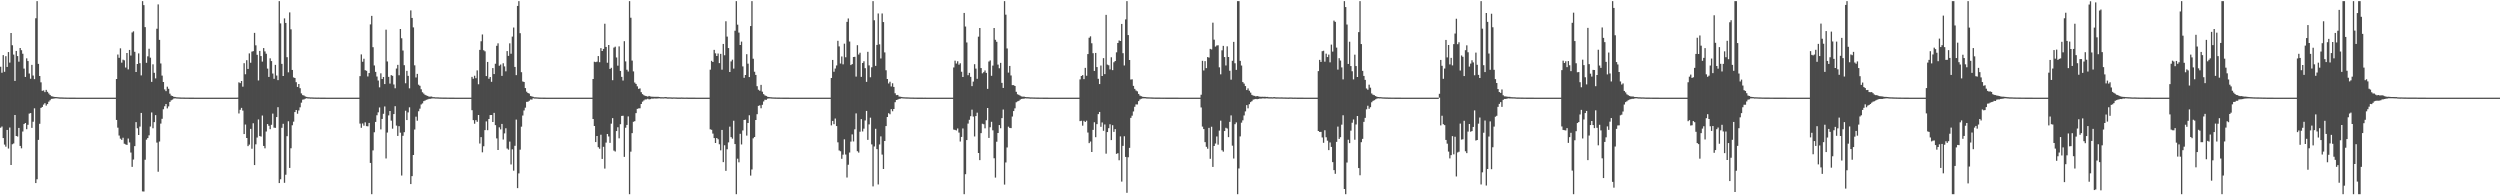 <svg xmlns="http://www.w3.org/2000/svg" width="1920" height="150"><path d="M0 51.258h1v46.822H0zM1 55.870h1v41.299H1zM2 42.320h1v63.692H2zM3 55.131h1v55.903H3zM4 43.142h1v69.507H4zM5 51.418h1v48.354H5zM6 39.992h1v74.062H6zM7 48.079h1v49.864H7zM8 25.343h1v101.392H8zM9 34.739h1v76.037H9zM10 41.952h1v68.218H10zM11 62.168h1v26.132H11zM12 39.122h1v65.346H12zM13 43.064h1v61.803H13zM14 47.355h1v50.878H14zM15 36.885h1v75.189H15zM16 38.536h1v75.377H16zM17 41.292h1v59.705H17zM18 52.692h1v42.604H18zM19 59.100h1v35.362H19zM20 44.816h1v54.426H20zM21 46.894h1v48.966H21zM22 56.468h1v30.765H22zM23 60.491h1v26.355H23zM24 49.827h1v48.365H24zM25 58.003h1v35.482H25zM26 60.783h1v22.430H26zM27 14.017h1v126.559H27zM28 0.863h1v136.809H28zM29 49.056h1v58.359H29zM30 58.367h1v36.691H30zM31 63.224h1v19.643H31zM32 69.738h1v12.410H32zM33 69.426h1v10.885H33zM34 70.768h1v8.498H34zM35 69.019h1v12.062H35zM36 70.505h1v9.440H36zM37 71.790h1v6.294H37zM38 72.931h1v4.097H38zM39 73.897h1v2.036H39zM40 74.101h1v1.727H40zM41 74.372h1v1.275H41zM42 74.515h1v1.000H42zM43 74.536h1v1.000H43zM44 74.628h1v1.000H44zM45 74.768h1v1.000H45zM46 74.824h1v1.000H46zM47 74.818h1v1.000H47zM48 74.864h1v1.000H48zM49 74.897h1v1.000H49zM50 74.926h1v1.000H50zM51 74.940h1v1.000H51zM52 74.955h1v1.000H52zM53 74.963h1v1.000H53zM54 74.973h1v1.000H54zM55 74.977h1v1.000H55zM56 74.982h1v1.000H56zM57 74.983h1v1.000H57zM58 74.984h1v1.000H58zM59 74.987h1v1.000H59zM60 74.989h1v1.000H60zM61 74.991h1v1.000H61zM62 74.994h1v1.000H62zM63 74.996h1v1.000H63zM64 74.997h1v1.000H64zM65 74.997h1v1.000H65zM66 74.998h1v1.000H66zM67 74.998h1v1.000H67zM68 74.999h1v1.000H68zM69 75.000h1v1.000H69zM70 75.000h1v1.000H70zM71 75.000h1v1.000H71zM72 75.001h1v1.000H72zM73 75.001h1v1.000H73zM74 75.002h1v1.000H74zM75 75.002h1v1.000H75zM76 75.002h1v1.000H76zM77 75.002h1v1.000H77zM78 75.002h1v1.000H78zM79 75.002h1v1.000H79zM80 75.002h1v1.000H80zM81 75.002h1v1.000H81zM82 75.002h1v1.000H82zM83 75.002h1v1.000H83zM84 75.002h1v1.000H84zM85 75.002h1v1.000H85zM86 75.002h1v1.000H86zM87 75.002h1v1.000H87zM88 75.002h1v1.000H88zM89 60.663h1v31.457H89zM90 41.901h1v56.126H90zM91 44.375h1v59.688H91zM92 37.116h1v69.372H92zM93 48.130h1v59.311H93zM94 45.801h1v59.978H94zM95 46.341h1v64.069H95zM96 51.841h1v59.068H96zM97 40.727h1v70.600H97zM98 53.311h1v53.087H98zM99 38.336h1v71.078H99zM100 42.654h1v74.469H100zM101 24.957h1v103.174H101zM102 24.038h1v98.478H102zM103 39.789h1v72.445H103zM104 55.272h1v38.549H104zM105 49.149h1v49.340H105zM106 41.005h1v62.655H106zM107 48.550h1v48.688H107zM108 57.919h1v28.836H108zM109 0.863h1v146.152H109zM110 3.939h1v143.165H110zM111 20.828h1v101.837H111zM112 48.247h1v59.023H112zM113 43.256h1v62.798H113zM114 37.427h1v66.487H114zM115 44.294h1v52.857H115zM116 62.898h1v23.470H116zM117 49.406h1v49.116H117zM118 55.887h1v37.910H118zM119 60.205h1v28.193H119zM120 22.089h1v87.404H120zM121 3.385h1v128.512H121zM122 30.632h1v78.084H122zM123 48.758h1v46.185H123zM124 58.066h1v33.185H124zM125 62.998h1v20.913H125zM126 68.654h1v12.958H126zM127 69.965h1v9.892H127zM128 66.555h1v16.710H128zM129 68.176h1v13.551H129zM130 71.958h1v6.347H130zM131 73.353h1v3.693H131zM132 73.719h1v2.758H132zM133 74.362h1v1.329H133zM134 74.446h1v1.068H134zM135 74.687h1v1.000H135zM136 74.743h1v1.000H136zM137 74.791h1v1.000H137zM138 74.856h1v1.000H138zM139 74.882h1v1.000H139zM140 74.892h1v1.000H140zM141 74.930h1v1.000H141zM142 74.944h1v1.000H142zM143 74.949h1v1.000H143zM144 74.953h1v1.000H144zM145 74.976h1v1.000H145zM146 74.974h1v1.000H146zM147 74.982h1v1.000H147zM148 74.981h1v1.000H148zM149 74.987h1v1.000H149zM150 74.991h1v1.000H150zM151 74.993h1v1.000H151zM152 74.994h1v1.000H152zM153 74.995h1v1.000H153zM154 74.997h1v1.000H154zM155 74.997h1v1.000H155zM156 74.999h1v1.000H156zM157 74.999h1v1.000H157zM158 74.999h1v1.000H158zM159 75.000h1v1.000H159zM160 75.000h1v1.000H160zM161 75.001h1v1.000H161zM162 75.001h1v1.000H162zM163 75.001h1v1.000H163zM164 75.002h1v1.000H164zM165 75.001h1v1.000H165zM166 75.002h1v1.000H166zM167 75.002h1v1.000H167zM168 75.002h1v1.000H168zM169 75.002h1v1.000H169zM170 75.002h1v1.000H170zM171 75.002h1v1.000H171zM172 75.002h1v1.000H172zM173 75.002h1v1.000H173zM174 75.002h1v1.000H174zM175 75.002h1v1.000H175zM176 75.002h1v1.000H176zM177 75.002h1v1.000H177zM178 75.002h1v1.000H178zM179 75.002h1v1.000H179zM180 75.002h1v1.000H180zM181 75.002h1v1.000H181zM182 74.939h1v1.000H182zM183 63.248h1v23.883H183zM184 63.830h1v20.513H184zM185 62.207h1v20.640H185zM186 66.572h1v18.381H186zM187 48.518h1v54.448H187zM188 57.012h1v38.616H188zM189 46.235h1v59.761H189zM190 52.940h1v59.301H190zM191 41.020h1v70.058H191zM192 48.168h1v50.812H192zM193 39.614h1v74.615H193zM194 39.256h1v55.388H194zM195 25.267h1v101.495H195zM196 34.811h1v76.054H196zM197 42.071h1v63.541H197zM198 61.786h1v29.973H198zM199 39.125h1v65.352H199zM200 43.059h1v61.861H200zM201 47.309h1v41.420H201zM202 36.913h1v75.180H202zM203 39.455h1v74.444H203zM204 41.291h1v59.724H204zM205 52.687h1v42.590H205zM206 59.095h1v37.499H206zM207 44.812h1v54.420H207zM208 46.906h1v48.937H208zM209 56.472h1v30.768H209zM210 60.496h1v37.571H210zM211 49.826h1v48.370H211zM212 57.996h1v31.894H212zM213 61.567h1v20.786H213zM214 0.863h1v139.713H214zM215 17.984h1v119.688H215zM216 49.056h1v49.081H216zM217 58.368h1v36.692H217zM218 14.121h1v126.290H218zM219 17.614h1v116.594H219zM220 43.941h1v60.663H220zM221 55.555h1v37.576H221zM222 9.499h1v119.486H222zM223 22.550h1v91.330H223zM224 53.726h1v42.488H224zM225 59.434h1v34.021H225zM226 59.903h1v26.179H226zM227 63.114h1v21.386H227zM228 66.770h1v20.572H228zM229 64.536h1v20.299H229zM230 67.720h1v14.696H230zM231 71.744h1v7.120H231zM232 73.038h1v3.482H232zM233 73.344h1v3.019H233zM234 74.097h1v1.673H234zM235 74.384h1v1.065H235zM236 74.662h1v1.000H236zM237 74.700h1v1.000H237zM238 74.819h1v1.000H238zM239 74.793h1v1.000H239zM240 74.871h1v1.000H240zM241 74.896h1v1.000H241zM242 74.918h1v1.000H242zM243 74.933h1v1.000H243zM244 74.924h1v1.000H244zM245 74.949h1v1.000H245zM246 74.964h1v1.000H246zM247 74.971h1v1.000H247zM248 74.978h1v1.000H248zM249 74.977h1v1.000H249zM250 74.985h1v1.000H250zM251 74.990h1v1.000H251zM252 74.990h1v1.000H252zM253 74.992h1v1.000H253zM254 74.995h1v1.000H254zM255 74.995h1v1.000H255zM256 74.996h1v1.000H256zM257 74.998h1v1.000H257zM258 74.998h1v1.000H258zM259 74.998h1v1.000H259zM260 74.999h1v1.000H260zM261 75.000h1v1.000H261zM262 75.000h1v1.000H262zM263 75.001h1v1.000H263zM264 75.001h1v1.000H264zM265 75.001h1v1.000H265zM266 75.001h1v1.000H266zM267 75.002h1v1.000H267zM268 75.001h1v1.000H268zM269 75.002h1v1.000H269zM270 75.002h1v1.000H270zM271 75.002h1v1.000H271zM272 75.002h1v1.000H272zM273 75.002h1v1.000H273zM274 75.002h1v1.000H274zM275 75.002h1v1.000H275zM276 58.470h1v36.447H276zM277 41.792h1v56.352H277zM278 47.391h1v47.428H278zM279 45.125h1v51.366H279zM280 53.906h1v40.068H280zM281 54.381h1v42.497H281zM282 58.711h1v38.290H282zM283 56.118h1v38.312H283zM284 18.724h1v106.412H284zM285 12.193h1v136.948H285zM286 36.260h1v79.224H286zM287 50.283h1v51.301H287zM288 55.193h1v38.466H288zM289 58.792h1v29.737H289zM290 61.826h1v24.432H290zM291 67.053h1v15.465H291zM292 56.323h1v43.071H292zM293 60.689h1v30.629H293zM294 59.141h1v28.260H294zM295 64.556h1v17.207H295zM296 22.771h1v98.931H296zM297 47.222h1v54.549H297zM298 59.011h1v29.605H298zM299 64.197h1v21.046H299zM300 57.690h1v34.968H300zM301 58.210h1v40.605H301zM302 64.867h1v22.734H302zM303 67.809h1v13.761H303zM304 52.633h1v43.834H304zM305 49.813h1v54.569H305zM306 57.791h1v39.109H306zM307 22.272h1v79.638H307zM308 29.379h1v105.455H308zM309 38.802h1v65.491H309zM310 50.053h1v51.493H310zM311 63.942h1v21.100H311zM312 54.441h1v37.780H312zM313 58.269h1v28.052H313zM314 67.823h1v14.630H314zM315 7.978h1v133.385H315zM316 13.772h1v121.510H316zM317 21.019h1v98.034H317zM318 50.190h1v49.296H318zM319 59.485h1v30.107H319zM320 56.742h1v35.994H320zM321 65.000h1v20.445H321zM322 65.889h1v17.549H322zM323 68.566h1v11.647H323zM324 70.848h1v8.559H324zM325 71.871h1v5.807H325zM326 72.851h1v4.335H326zM327 73.336h1v3.293H327zM328 73.695h1v2.621H328zM329 74.253h1v1.657H329zM330 74.191h1v1.704H330zM331 74.164h1v1.514H331zM332 74.592h1v1.000H332zM333 74.622h1v1.000H333zM334 74.731h1v1.000H334zM335 74.726h1v1.000H335zM336 74.773h1v1.000H336zM337 74.850h1v1.000H337zM338 74.864h1v1.000H338zM339 74.888h1v1.000H339zM340 74.920h1v1.000H340zM341 74.924h1v1.000H341zM342 74.926h1v1.000H342zM343 74.947h1v1.000H343zM344 74.951h1v1.000H344zM345 74.963h1v1.000H345zM346 74.967h1v1.000H346zM347 74.967h1v1.000H347zM348 74.980h1v1.000H348zM349 74.984h1v1.000H349zM350 74.985h1v1.000H350zM351 74.987h1v1.000H351zM352 74.991h1v1.000H352zM353 74.992h1v1.000H353zM354 74.993h1v1.000H354zM355 74.994h1v1.000H355zM356 74.995h1v1.000H356zM357 74.998h1v1.000H357zM358 74.998h1v1.000H358zM359 74.999h1v1.000H359zM360 74.999h1v1.000H360zM361 75.000h1v1.000H361zM362 59.035h1v25.581H362zM363 60.451h1v31.788H363zM364 58.173h1v36.879H364zM365 60.055h1v32.198H365zM366 54.057h1v39.479H366zM367 64.707h1v23.627H367zM368 38.292h1v71.948H368zM369 31.671h1v73.670H369zM370 26.493h1v90.485H370zM371 38.593h1v73.733H371zM372 39.439h1v60.511H372zM373 58.411h1v34.849H373zM374 47.588h1v52.419H374zM375 60.453h1v30.932H375zM376 59.150h1v29.220H376zM377 62.834h1v25.470H377zM378 52.284h1v41.391H378zM379 56.858h1v29.824H379zM380 48.927h1v47.199H380zM381 35.172h1v71.136H381zM382 33.277h1v81.906H382zM383 50.476h1v47.315H383zM384 49.570h1v49.812H384zM385 58.255h1v36.921H385zM386 48.611h1v58.563H386zM387 50.980h1v51.478H387zM388 54.772h1v43.712H388zM389 39.199h1v74.866H389zM390 42.892h1v72.074H390zM391 33.256h1v75.501H391zM392 41.265h1v85.026H392zM393 28.118h1v86.546H393zM394 21.142h1v109.930H394zM395 51.426h1v60.525H395zM396 57.719h1v34.149H396zM397 4.540h1v139.927H397zM398 0.863h1v132.296H398zM399 25.516h1v89.419H399zM400 55.434h1v41.843H400zM401 62.568h1v26.180H401zM402 62.974h1v21.851H402zM403 67.656h1v15.050H403zM404 70.377h1v7.858H404zM405 71.417h1v6.702H405zM406 71.891h1v5.471H406zM407 73.668h1v2.719H407zM408 74.051h1v2.452H408zM409 74.354h1v1.115H409zM410 74.707h1v1.000H410zM411 74.709h1v1.000H411zM412 74.792h1v1.000H412zM413 74.872h1v1.000H413zM414 74.916h1v1.000H414zM415 74.933h1v1.000H415zM416 74.936h1v1.000H416zM417 74.975h1v1.000H417zM418 74.977h1v1.000H418zM419 74.987h1v1.000H419zM420 74.990h1v1.000H420zM421 74.994h1v1.000H421zM422 74.996h1v1.000H422zM423 74.996h1v1.000H423zM424 74.998h1v1.000H424zM425 75.000h1v1.000H425zM426 75.000h1v1.000H426zM427 75.001h1v1.000H427zM428 75.001h1v1.000H428zM429 75.001h1v1.000H429zM430 75.001h1v1.000H430zM431 75.002h1v1.000H431zM432 75.002h1v1.000H432zM433 75.002h1v1.000H433zM434 75.002h1v1.000H434zM435 75.002h1v1.000H435zM436 75.002h1v1.000H436zM437 75.002h1v1.000H437zM438 75.002h1v1.000H438zM439 75.002h1v1.000H439zM440 75.002h1v1.000H440zM441 75.002h1v1.000H441zM442 75.002h1v1.000H442zM443 75.002h1v1.000H443zM444 75.002h1v1.000H444zM445 75.002h1v1.000H445zM446 75.002h1v1.000H446zM447 75.002h1v1.000H447zM448 75.002h1v1.000H448zM449 75.002h1v1.000H449zM450 75.002h1v1.000H450zM451 75.002h1v1.000H451zM452 75.002h1v1.000H452zM453 75.002h1v1.000H453zM454 75.002h1v1.000H454zM455 60.681h1v30.696H455zM456 47.424h1v49.368H456zM457 47.699h1v61.421H457zM458 47.382h1v57.087H458zM459 43.064h1v69.963H459zM460 47.775h1v66.455H460zM461 36.965h1v66.517H461zM462 39.156h1v82.925H462zM463 37.603h1v75.136H463zM464 18.228h1v111.235H464zM465 36.047h1v73.476H465zM466 48.183h1v54.750H466zM467 34.542h1v70.287H467zM468 52.948h1v56.765H468zM469 52.064h1v42.896H469zM470 61.579h1v29.133H470zM471 36.539h1v79.136H471zM472 35.818h1v80.548H472zM473 44.145h1v56.493H473zM474 50.421h1v47.322H474zM475 35.647h1v70.581H475zM476 54.478h1v40.896H476zM477 59.050h1v30.010H477zM478 61.831h1v27.042H478zM479 31.656h1v88.806H479zM480 47.161h1v50.947H480zM481 53.578h1v42.389H481zM482 54.923h1v34.453H482zM483 0.863h1v148.278H483zM484 13.635h1v102.858H484zM485 46.559h1v55.692H485zM486 54.842h1v38.714H486zM487 63.402h1v29.669H487zM488 64.456h1v22.416H488zM489 66.290h1v17.341H489zM490 68.229h1v15.024H490zM491 67.871h1v15.282H491zM492 70.803h1v9.062H492zM493 72.283h1v5.794H493zM494 73.116h1v4.038H494zM495 73.648h1v2.766H495zM496 73.807h1v2.547H496zM497 74.176h1v1.636H497zM498 73.702h1v2.639H498zM499 74.067h1v2.060H499zM500 74.222h1v1.484H500zM501 74.273h1v1.496H501zM502 74.359h1v1.274H502zM503 74.351h1v1.324H503zM504 74.328h1v1.331H504zM505 74.361h1v1.234H505zM506 74.474h1v1.060H506zM507 74.660h1v1.000H507zM508 74.634h1v1.000H508zM509 74.675h1v1.000H509zM510 74.573h1v1.000H510zM511 74.477h1v1.085H511zM512 74.756h1v1.000H512zM513 74.760h1v1.000H513zM514 74.751h1v1.000H514zM515 74.810h1v1.000H515zM516 74.864h1v1.000H516zM517 74.786h1v1.000H517zM518 74.839h1v1.000H518zM519 74.864h1v1.000H519zM520 74.910h1v1.000H520zM521 74.919h1v1.000H521zM522 74.929h1v1.000H522zM523 74.855h1v1.000H523zM524 74.907h1v1.000H524zM525 74.936h1v1.000H525zM526 74.943h1v1.000H526zM527 74.921h1v1.000H527zM528 74.965h1v1.000H528zM529 74.974h1v1.000H529zM530 74.976h1v1.000H530zM531 74.975h1v1.000H531zM532 74.976h1v1.000H532zM533 74.979h1v1.000H533zM534 74.989h1v1.000H534zM535 74.997h1v1.000H535zM536 75.000h1v1.000H536zM537 75.001h1v1.000H537zM538 75.001h1v1.000H538zM539 75.001h1v1.000H539zM540 75.001h1v1.000H540zM541 75.001h1v1.000H541zM542 75.001h1v1.000H542zM543 75.002h1v1.000H543zM544 75.002h1v1.000H544zM545 53.491h1v45.829H545zM546 46.710h1v52.964H546zM547 47.625h1v54.990H547zM548 38.291h1v67.741H548zM549 40.971h1v68.871H549zM550 43.017h1v62.953H550zM551 41.098h1v65.864H551zM552 48.481h1v62.293H552zM553 41.393h1v74.078H553zM554 53.515h1v46.269H554zM555 33.717h1v90.803H555zM556 42.431h1v69.114H556zM557 16.320h1v114.907H557zM558 28.088h1v86.525H558zM559 36.903h1v72.471H559zM560 55.300h1v41.956H560zM561 47.129h1v58.198H561zM562 45.825h1v60.664H562zM563 52.686h1v40.022H563zM564 23.611h1v87.044H564zM565 0.863h1v148.278H565zM566 18.970h1v102.880H566zM567 25.051h1v99.641H567zM568 34.559h1v68.208H568zM569 31.971h1v78.962H569zM570 50.998h1v49.178H570zM571 59.759h1v32.420H571zM572 57.575h1v34.318H572zM573 41.647h1v62.507H573zM574 48.874h1v45.599H574zM575 59.170h1v29.341H575zM576 20.006h1v114.838H576zM577 0.863h1v129.274H577zM578 45.130h1v61.114H578zM579 55.088h1v50.134H579zM580 57.525h1v34.627H580zM581 66.192h1v21.516H581zM582 68.898h1v12.417H582zM583 69.682h1v11.214H583zM584 65.201h1v17.965H584zM585 70.394h1v10.075H585zM586 72.284h1v5.654H586zM587 73.278h1v3.332H587zM588 73.659h1v3.039H588zM589 74.286h1v1.501H589zM590 74.487h1v1.143H590zM591 74.645h1v1.000H591zM592 74.707h1v1.000H592zM593 74.777h1v1.000H593zM594 74.829h1v1.000H594zM595 74.859h1v1.000H595zM596 74.899h1v1.000H596zM597 74.916h1v1.000H597zM598 74.922h1v1.000H598zM599 74.945h1v1.000H599zM600 74.947h1v1.000H600zM601 74.964h1v1.000H601zM602 74.964h1v1.000H602zM603 74.976h1v1.000H603zM604 74.979h1v1.000H604zM605 74.983h1v1.000H605zM606 74.987h1v1.000H606zM607 74.990h1v1.000H607zM608 74.990h1v1.000H608zM609 74.993h1v1.000H609zM610 74.996h1v1.000H610zM611 74.995h1v1.000H611zM612 74.998h1v1.000H612zM613 74.998h1v1.000H613zM614 74.998h1v1.000H614zM615 74.999h1v1.000H615zM616 74.999h1v1.000H616zM617 75.000h1v1.000H617zM618 75.001h1v1.000H618zM619 75.001h1v1.000H619zM620 75.001h1v1.000H620zM621 75.001h1v1.000H621zM622 75.001h1v1.000H622zM623 75.001h1v1.000H623zM624 75.002h1v1.000H624zM625 75.002h1v1.000H625zM626 75.002h1v1.000H626zM627 75.002h1v1.000H627zM628 75.002h1v1.000H628zM629 75.002h1v1.000H629zM630 75.002h1v1.000H630zM631 75.002h1v1.000H631zM632 75.002h1v1.000H632zM633 75.002h1v1.000H633zM634 75.002h1v1.000H634zM635 75.002h1v1.000H635zM636 75.002h1v1.000H636zM637 75.002h1v1.000H637zM638 59.901h1v36.393H638zM639 46.006h1v46.887H639zM640 55.078h1v40.318H640zM641 52.615h1v38.426H641zM642 50.253h1v46.554H642zM643 31.322h1v78.007H643zM644 35.643h1v79.889H644zM645 48.777h1v67.412H645zM646 43.345h1v78.602H646zM647 49.419h1v69.345H647zM648 33.527h1v73.485H648zM649 43.957h1v74.751H649zM650 16.775h1v119.584H650zM651 14.160h1v112.365H651zM652 31.885h1v85.280H652zM653 49.985h1v58.775H653zM654 49.195h1v54.038H654zM655 43.777h1v64.846H655zM656 43.599h1v55.713H656zM657 58.839h1v28.275H657zM658 34.695h1v81.442H658zM659 41.873h1v75.331H659zM660 40.496h1v60.686H660zM661 59.030h1v32.448H661zM662 48.370h1v52.575H662zM663 47.069h1v51.738H663zM664 52.394h1v40.101H664zM665 62.853h1v22.368H665zM666 39.807h1v67.612H666zM667 50.205h1v45.356H667zM668 59.365h1v30.998H668zM669 51.650h1v59.224H669zM670 0.863h1v142.271H670zM671 15.567h1v96.902H671zM672 50.590h1v48.318H672zM673 34.490h1v80.050H673zM674 10.353h1v131.337H674zM675 34.067h1v76.877H675zM676 44.897h1v59.844H676zM677 10.357h1v108.369H677zM678 16.924h1v112.889H678zM679 40.251h1v68.047H679zM680 53.955h1v42.878H680zM681 60.693h1v29.176H681zM682 64.109h1v22.807H682zM683 62.748h1v24.991H683zM684 66.400h1v17.440H684zM685 63.940h1v21.523H685zM686 66.773h1v16.936H686zM687 71.640h1v6.841H687zM688 73.072h1v3.731H688zM689 72.923h1v3.568H689zM690 74.123h1v1.790H690zM691 74.271h1v1.485H691zM692 74.464h1v1.030H692zM693 74.632h1v1.000H693zM694 74.692h1v1.000H694zM695 74.746h1v1.000H695zM696 74.770h1v1.000H696zM697 74.800h1v1.000H697zM698 74.843h1v1.000H698zM699 74.888h1v1.000H699zM700 74.893h1v1.000H700zM701 74.918h1v1.000H701zM702 74.943h1v1.000H702zM703 74.951h1v1.000H703zM704 74.959h1v1.000H704zM705 74.960h1v1.000H705zM706 74.973h1v1.000H706zM707 74.981h1v1.000H707zM708 74.981h1v1.000H708zM709 74.984h1v1.000H709zM710 74.983h1v1.000H710zM711 74.989h1v1.000H711zM712 74.991h1v1.000H712zM713 74.993h1v1.000H713zM714 74.991h1v1.000H714zM715 74.994h1v1.000H715zM716 74.996h1v1.000H716zM717 74.995h1v1.000H717zM718 74.998h1v1.000H718zM719 74.997h1v1.000H719zM720 74.998h1v1.000H720zM721 74.999h1v1.000H721zM722 74.999h1v1.000H722zM723 74.999h1v1.000H723zM724 75.000h1v1.000H724zM725 75.000h1v1.000H725zM726 75.000h1v1.000H726zM727 75.000h1v1.000H727zM728 75.001h1v1.000H728zM729 75.001h1v1.000H729zM730 75.001h1v1.000H730zM731 75.001h1v1.000H731zM732 51.819h1v47.699H732zM733 46.586h1v53.209H733zM734 48.818h1v51.375H734zM735 47.061h1v51.619H735zM736 49.650h1v52.175H736zM737 48.576h1v60.117H737zM738 55.068h1v50.110H738zM739 59.130h1v39.532H739zM740 9.925h1v139.217H740zM741 20.383h1v113.411H741zM742 32.601h1v74.971H742zM743 57.748h1v37.155H743zM744 55.971h1v36.034H744zM745 59.023h1v30.220H745zM746 66.166h1v18.047H746zM747 62.678h1v26.853H747zM748 49.305h1v55.488H748zM749 52.710h1v36.410H749zM750 60.510h1v26.025H750zM751 28.147h1v89.375H751zM752 21.520h1v101.474H752zM753 52.277h1v49.966H753zM754 56.343h1v38.697H754zM755 55.463h1v39.981H755zM756 54.122h1v44.449H756zM757 55.984h1v36.395H757zM758 68.232h1v14.698H758zM759 47.266h1v58.678H759zM760 46.406h1v51.325H760zM761 58.205h1v35.333H761zM762 50.363h1v49.709H762zM763 21.484h1v100.052H763zM764 30.581h1v105.827H764zM765 32.106h1v76.749H765zM766 49.590h1v52.534H766zM767 52.410h1v43.658H767zM768 48.298h1v50.190H768zM769 63.643h1v27.074H769zM770 67.516h1v16.589H770zM771 0.863h1v140.897H771zM772 11.272h1v113.497H772zM773 37.219h1v76.014H773zM774 55.758h1v41.547H774zM775 50.612h1v47.660H775zM776 57.966h1v40.424H776zM777 65.382h1v24.102H777zM778 65.384h1v19.924H778zM779 66.040h1v17.139H779zM780 70.489h1v8.036H780zM781 72.419h1v5.462H781zM782 72.863h1v4.586H782zM783 73.454h1v3.070H783zM784 74.024h1v1.956H784zM785 74.236h1v1.604H785zM786 74.171h1v1.598H786zM787 74.495h1v1.042H787zM788 74.599h1v1.000H788zM789 74.615h1v1.000H789zM790 74.712h1v1.000H790zM791 74.807h1v1.000H791zM792 74.801h1v1.000H792zM793 74.843h1v1.000H793zM794 74.854h1v1.000H794zM795 74.881h1v1.000H795zM796 74.923h1v1.000H796zM797 74.920h1v1.000H797zM798 74.946h1v1.000H798zM799 74.953h1v1.000H799zM800 74.955h1v1.000H800zM801 74.963h1v1.000H801zM802 74.972h1v1.000H802zM803 74.975h1v1.000H803zM804 74.980h1v1.000H804zM805 74.986h1v1.000H805zM806 74.988h1v1.000H806zM807 74.989h1v1.000H807zM808 74.992h1v1.000H808zM809 74.991h1v1.000H809zM810 74.993h1v1.000H810zM811 74.995h1v1.000H811zM812 74.998h1v1.000H812zM813 74.998h1v1.000H813zM814 74.998h1v1.000H814zM815 74.999h1v1.000H815zM816 74.999h1v1.000H816zM817 75.000h1v1.000H817zM818 75.000h1v1.000H818zM819 75.001h1v1.000H819zM820 75.001h1v1.000H820zM821 75.001h1v1.000H821zM822 75.001h1v1.000H822zM823 75.001h1v1.000H823zM824 75.001h1v1.000H824zM825 75.002h1v1.000H825zM826 75.002h1v1.000H826zM827 75.002h1v1.000H827zM828 75.002h1v1.000H828zM829 60.999h1v32.028H829zM830 58.390h1v34.321H830zM831 57.727h1v38.771H831zM832 60.781h1v31.988H832zM833 52.106h1v41.614H833zM834 58.146h1v34.540H834zM835 41.548h1v60.222H835zM836 28.971h1v80.980H836zM837 27.894h1v80.827H837zM838 33.224h1v83.510H838zM839 40.860h1v58.859H839zM840 54.461h1v39.454H840zM841 40.641h1v64.717H841zM842 51.492h1v43.827H842zM843 60.496h1v27.134H843zM844 64.571h1v21.419H844zM845 50.352h1v47.009H845zM846 58.370h1v35.704H846zM847 44.660h1v55.777H847zM848 56.949h1v38.653H848zM849 11.416h1v106.588H849zM850 49.614h1v51.788H850zM851 50.120h1v48.324H851zM852 53.310h1v42.121H852zM853 43.966h1v63.631H853zM854 53.845h1v42.301H854zM855 47.795h1v53.454H855zM856 46.855h1v52.299H856zM857 40.194h1v77.970H857zM858 33.046h1v84.614H858zM859 31.072h1v92.011H859zM860 31.493h1v73.269H860zM861 18.370h1v121.121H861zM862 40.842h1v71.205H862zM863 50.292h1v54.355H863zM864 14.886h1v105.626H864zM865 0.863h1v147.198H865zM866 26.951h1v93.825H866zM867 46.081h1v67.481H867zM868 61.063h1v29.469H868zM869 60.904h1v27.938H869zM870 65.952h1v19.649H870zM871 68.268h1v13.736H871zM872 69.507h1v10.688H872zM873 70.149h1v10.060H873zM874 72.159h1v5.533H874zM875 73.422h1v2.986H875zM876 73.890h1v2.005H876zM877 74.301h1v1.263H877zM878 74.454h1v1.045H878zM879 74.514h1v1.000H879zM880 74.672h1v1.000H880zM881 74.708h1v1.000H881zM882 74.730h1v1.000H882zM883 74.786h1v1.000H883zM884 74.806h1v1.000H884zM885 74.876h1v1.000H885zM886 74.895h1v1.000H886zM887 74.906h1v1.000H887zM888 74.913h1v1.000H888zM889 74.922h1v1.000H889zM890 74.908h1v1.000H890zM891 74.942h1v1.000H891zM892 74.944h1v1.000H892zM893 74.956h1v1.000H893zM894 74.955h1v1.000H894zM895 74.960h1v1.000H895zM896 74.963h1v1.000H896zM897 74.960h1v1.000H897zM898 74.968h1v1.000H898zM899 74.977h1v1.000H899zM900 74.974h1v1.000H900zM901 74.977h1v1.000H901zM902 74.980h1v1.000H902zM903 74.982h1v1.000H903zM904 74.982h1v1.000H904zM905 74.984h1v1.000H905zM906 74.988h1v1.000H906zM907 74.984h1v1.000H907zM908 74.992h1v1.000H908zM909 74.991h1v1.000H909zM910 74.990h1v1.000H910zM911 74.993h1v1.000H911zM912 74.994h1v1.000H912zM913 74.995h1v1.000H913zM914 74.996h1v1.000H914zM915 74.997h1v1.000H915zM916 74.997h1v1.000H916zM917 74.997h1v1.000H917zM918 74.997h1v1.000H918zM919 74.997h1v1.000H919zM920 74.998h1v1.000H920zM921 74.998h1v1.000H921zM922 72.771h1v9.779H922zM923 46.719h1v50.501H923zM924 54.136h1v44.972H924zM925 46.959h1v62.178H925zM926 52.326h1v60.395H926zM927 43.831h1v70.376H927zM928 44.262h1v53.928H928zM929 37.549h1v84.399H929zM930 37.966h1v59.362H930zM931 17.400h1v110.820H931zM932 30.467h1v81.674H932zM933 35.773h1v74.477H933zM934 34.933h1v69.891H934zM935 34.780h1v76.314H935zM936 51.697h1v48.629H936zM937 57.094h1v35.583H937zM938 38.656h1v76.765H938zM939 35.250h1v81.244H939zM940 43.852h1v56.782H940zM941 50.299h1v47.832H941zM942 35.586h1v63.152H942zM943 43.780h1v61.514H943zM944 54.322h1v39.265H944zM945 61.176h1v27.457H945zM946 46.672h1v65.207H946zM947 32.132h1v89.629H947zM948 48.591h1v46.778H948zM949 53.676h1v40.304H949zM950 0.863h1v148.278H950zM951 0.863h1v128.519H951zM952 46.723h1v58.049H952zM953 50.352h1v43.854H953zM954 63.031h1v29.377H954zM955 64.214h1v24.441H955zM956 66.083h1v19.456H956zM957 69.170h1v11.591H957zM958 67.869h1v15.311H958zM959 69.705h1v10.307H959zM960 71.103h1v7.347H960zM961 72.864h1v4.839H961zM962 73.446h1v3.050H962zM963 73.637h1v2.606H963zM964 74.038h1v1.945H964zM965 73.730h1v2.437H965zM966 74.039h1v1.965H966zM967 74.241h1v1.493H967zM968 74.321h1v1.436H968zM969 74.278h1v1.315H969zM970 74.364h1v1.220H970zM971 74.316h1v1.336H971zM972 74.424h1v1.113H972zM973 74.376h1v1.189H973zM974 74.649h1v1.000H974zM975 74.649h1v1.000H975zM976 74.665h1v1.000H976zM977 74.748h1v1.000H977zM978 74.472h1v1.089H978zM979 74.717h1v1.000H979zM980 74.776h1v1.000H980zM981 74.745h1v1.000H981zM982 74.801h1v1.000H982zM983 74.801h1v1.000H983zM984 74.770h1v1.000H984zM985 74.846h1v1.000H985zM986 74.830h1v1.000H986zM987 74.867h1v1.000H987zM988 74.903h1v1.000H988zM989 74.918h1v1.000H989zM990 74.860h1v1.000H990zM991 74.840h1v1.000H991zM992 74.926h1v1.000H992zM993 74.944h1v1.000H993zM994 74.911h1v1.000H994zM995 74.947h1v1.000H995zM996 74.967h1v1.000H996zM997 74.972h1v1.000H997zM998 74.972h1v1.000H998zM999 74.970h1v1.000H999zM1000 74.975h1v1.000H1000zM1001 74.986h1v1.000H1001zM1002 74.994h1v1.000H1002zM1003 74.999h1v1.000H1003zM1004 75.001h1v1.000H1004zM1005 75.001h1v1.000H1005zM1006 75.001h1v1.000H1006zM1007 75.001h1v1.000H1007zM1008 75.001h1v1.000H1008zM1009 75.001h1v1.000H1009zM1010 75.002h1v1.000H1010zM1011 75.001h1v1.000H1011zM1012 54.606h1v45.985H1012zM1013 45.968h1v55.375H1013zM1014 47.578h1v53.708H1014zM1015 39.334h1v66.244H1015zM1016 38.959h1v70.722H1016zM1017 47.371h1v52.695H1017zM1018 41.210h1v64.222H1018zM1019 43.851h1v64.205H1019zM1020 41.948h1v73.366H1020zM1021 47.856h1v61.568H1021zM1022 34.266h1v78.573H1022zM1023 39.633h1v84.869H1023zM1024 15.834h1v114.840H1024zM1025 16.804h1v116.696H1025zM1026 36.541h1v72.394H1026zM1027 53.461h1v43.771H1027zM1028 44.674h1v62.025H1028zM1029 46.514h1v58.870H1029zM1030 51.783h1v43.978H1030zM1031 60.985h1v27.515H1031zM1032 0.863h1v144.278H1032zM1033 5.424h1v143.718H1033zM1034 18.830h1v105.970H1034zM1035 49.120h1v58.221H1035zM1036 32.063h1v77.884H1036zM1037 50.759h1v49.613H1037zM1038 54.757h1v39.510H1038zM1039 60.958h1v30.813H1039zM1040 41.987h1v65.324H1040zM1041 50.728h1v44.857H1041zM1042 59.121h1v29.972H1042zM1043 24.660h1v104.419H1043zM1044 0.863h1v133.747H1044zM1045 33.843h1v75.385H1045zM1046 54.421h1v52.223H1046zM1047 58.323h1v35.255H1047zM1048 61.332h1v29.169H1048zM1049 67.944h1v16.015H1049zM1050 68.935h1v12.253H1050zM1051 65.045h1v18.529H1051zM1052 67.349h1v14.994H1052zM1053 71.775h1v6.765H1053zM1054 72.760h1v4.722H1054zM1055 73.137h1v3.798H1055zM1056 73.803h1v2.498H1056zM1057 74.281h1v1.461H1057zM1058 74.473h1v1.026H1058zM1059 74.601h1v1.000H1059zM1060 74.573h1v1.000H1060zM1061 74.729h1v1.000H1061zM1062 74.785h1v1.000H1062zM1063 74.809h1v1.000H1063zM1064 74.855h1v1.000H1064zM1065 74.876h1v1.000H1065zM1066 74.908h1v1.000H1066zM1067 74.912h1v1.000H1067zM1068 74.948h1v1.000H1068zM1069 74.949h1v1.000H1069zM1070 74.954h1v1.000H1070zM1071 74.964h1v1.000H1071zM1072 74.973h1v1.000H1072zM1073 74.977h1v1.000H1073zM1074 74.981h1v1.000H1074zM1075 74.983h1v1.000H1075zM1076 74.989h1v1.000H1076zM1077 74.992h1v1.000H1077zM1078 74.991h1v1.000H1078zM1079 74.994h1v1.000H1079zM1080 74.995h1v1.000H1080zM1081 74.997h1v1.000H1081zM1082 74.996h1v1.000H1082zM1083 74.998h1v1.000H1083zM1084 74.999h1v1.000H1084zM1085 75.000h1v1.000H1085zM1086 75.000h1v1.000H1086zM1087 75.000h1v1.000H1087zM1088 75.001h1v1.000H1088zM1089 75.001h1v1.000H1089zM1090 75.001h1v1.000H1090zM1091 75.001h1v1.000H1091zM1092 75.001h1v1.000H1092zM1093 75.001h1v1.000H1093zM1094 75.002h1v1.000H1094zM1095 75.002h1v1.000H1095zM1096 75.002h1v1.000H1096zM1097 75.002h1v1.000H1097zM1098 75.002h1v1.000H1098zM1099 75.002h1v1.000H1099zM1100 75.002h1v1.000H1100zM1101 75.002h1v1.000H1101zM1102 75.002h1v1.000H1102zM1103 75.002h1v1.000H1103zM1104 75.002h1v1.000H1104zM1105 72.018h1v2.995H1105zM1106 46.006h1v50.290H1106zM1107 50.526h1v38.377H1107zM1108 60.537h1v34.859H1108zM1109 52.615h1v43.473H1109zM1110 30.647h1v76.804H1110zM1111 44.074h1v66.276H1111zM1112 34.575h1v81.864H1112zM1113 49.450h1v72.187H1113zM1114 44.454h1v74.666H1114zM1115 50.206h1v54.324H1115zM1116 33.886h1v84.666H1116zM1117 25.735h1v79.289H1117zM1118 14.410h1v121.100H1118zM1119 33.964h1v83.123H1119zM1120 32.470h1v84.056H1120zM1121 54.192h1v40.723H1121zM1122 42.588h1v64.620H1122zM1123 43.645h1v63.304H1123zM1124 58.402h1v34.396H1124zM1125 38.535h1v77.661H1125zM1126 34.804h1v82.790H1126zM1127 40.159h1v60.904H1127zM1128 51.164h1v44.066H1128zM1129 48.833h1v52.328H1129zM1130 46.279h1v54.397H1130zM1131 47.947h1v49.533H1131zM1132 57.792h1v26.994H1132zM1133 40.393h1v67.559H1133zM1134 49.757h1v57.738H1134zM1135 57.494h1v37.467H1135zM1136 59.900h1v30.390H1136zM1137 0.863h1v140.782H1137zM1138 22.005h1v110.353H1138zM1139 50.088h1v51.876H1139zM1140 55.351h1v37.227H1140zM1141 9.998h1v132.503H1141zM1142 16.804h1v112.970H1142zM1143 41.116h1v63.741H1143zM1144 53.596h1v39.622H1144zM1145 10.538h1v119.382H1145zM1146 20.915h1v92.163H1146zM1147 53.583h1v43.666H1147zM1148 60.770h1v28.871H1148zM1149 63.751h1v25.174H1149zM1150 68.406h1v13.660H1150zM1151 70.712h1v9.082H1151zM1152 71.341h1v7.120H1152zM1153 68.734h1v13.343H1153zM1154 73.145h1v3.503H1154zM1155 73.970h1v2.033H1155zM1156 74.051h1v1.912H1156zM1157 74.261h1v1.456H1157zM1158 74.343h1v1.197H1158zM1159 74.353h1v1.256H1159zM1160 74.622h1v1.000H1160zM1161 74.656h1v1.000H1161zM1162 74.683h1v1.000H1162zM1163 74.715h1v1.000H1163zM1164 74.835h1v1.000H1164zM1165 74.861h1v1.000H1165zM1166 74.866h1v1.000H1166zM1167 74.895h1v1.000H1167zM1168 74.922h1v1.000H1168zM1169 74.928h1v1.000H1169zM1170 74.939h1v1.000H1170zM1171 74.936h1v1.000H1171zM1172 74.957h1v1.000H1172zM1173 74.964h1v1.000H1173zM1174 74.970h1v1.000H1174zM1175 74.969h1v1.000H1175zM1176 74.981h1v1.000H1176zM1177 74.975h1v1.000H1177zM1178 74.985h1v1.000H1178zM1179 74.988h1v1.000H1179zM1180 74.989h1v1.000H1180zM1181 74.990h1v1.000H1181zM1182 74.992h1v1.000H1182zM1183 74.993h1v1.000H1183zM1184 74.995h1v1.000H1184zM1185 74.995h1v1.000H1185zM1186 74.995h1v1.000H1186zM1187 74.996h1v1.000H1187zM1188 74.998h1v1.000H1188zM1189 74.998h1v1.000H1189zM1190 74.998h1v1.000H1190zM1191 74.999h1v1.000H1191zM1192 75.000h1v1.000H1192zM1193 74.999h1v1.000H1193zM1194 75.000h1v1.000H1194zM1195 75.000h1v1.000H1195zM1196 75.001h1v1.000H1196zM1197 75.001h1v1.000H1197zM1198 75.001h1v1.000H1198zM1199 53.839h1v43.294H1199zM1200 46.590h1v53.204H1200zM1201 48.393h1v51.579H1201zM1202 47.063h1v53.131H1202zM1203 51.566h1v46.856H1203zM1204 46.919h1v62.820H1204zM1205 50.118h1v55.185H1205zM1206 54.631h1v47.369H1206zM1207 17.532h1v113.506H1207zM1208 9.729h1v139.412H1208zM1209 31.557h1v76.164H1209zM1210 48.589h1v52.152H1210zM1211 55.494h1v39.038H1211zM1212 55.351h1v38.389H1212zM1213 63.119h1v24.787H1213zM1214 66.999h1v17.360H1214zM1215 45.806h1v60.556H1215zM1216 50.035h1v41.692H1216zM1217 59.317h1v27.494H1217zM1218 64.821h1v20.372H1218zM1219 21.416h1v101.563H1219zM1220 49.239h1v54.826H1220zM1221 56.577h1v39.455H1221zM1222 58.852h1v34.068H1222zM1223 53.678h1v42.348H1223zM1224 53.737h1v44.675H1224zM1225 66.219h1v18.505H1225zM1226 57.591h1v40.552H1226zM1227 38.207h1v73.405H1227zM1228 50.306h1v45.543H1228zM1229 52.102h1v48.020H1229zM1230 21.077h1v100.520H1230zM1231 29.085h1v107.672H1231zM1232 32.356h1v76.628H1232zM1233 47.508h1v57.986H1233zM1234 57.161h1v39.929H1234zM1235 40.357h1v59.359H1235zM1236 56.432h1v37.015H1236zM1237 62.543h1v28.143H1237zM1238 0.863h1v138.807H1238zM1239 6.075h1v138.041H1239zM1240 27.068h1v85.466H1240zM1241 47.675h1v51.314H1241zM1242 49.499h1v46.876H1242zM1243 55.300h1v40.968H1243zM1244 62.561h1v25.993H1244zM1245 64.904h1v23.173H1245zM1246 64.046h1v21.594H1246zM1247 69.850h1v10.436H1247zM1248 70.944h1v7.495H1248zM1249 72.428h1v5.369H1249zM1250 73.097h1v3.844H1250zM1251 73.658h1v2.765H1251zM1252 74.051h1v2.102H1252zM1253 74.106h1v1.768H1253zM1254 74.119h1v1.772H1254zM1255 74.486h1v1.155H1255zM1256 74.482h1v1.000H1256zM1257 74.605h1v1.000H1257zM1258 74.709h1v1.000H1258zM1259 74.717h1v1.000H1259zM1260 74.813h1v1.000H1260zM1261 74.798h1v1.000H1261zM1262 74.817h1v1.000H1262zM1263 74.884h1v1.000H1263zM1264 74.907h1v1.000H1264zM1265 74.924h1v1.000H1265zM1266 74.925h1v1.000H1266zM1267 74.941h1v1.000H1267zM1268 74.947h1v1.000H1268zM1269 74.958h1v1.000H1269zM1270 74.965h1v1.000H1270zM1271 74.974h1v1.000H1271zM1272 74.975h1v1.000H1272zM1273 74.982h1v1.000H1273zM1274 74.985h1v1.000H1274zM1275 74.985h1v1.000H1275zM1276 74.988h1v1.000H1276zM1277 74.992h1v1.000H1277zM1278 74.991h1v1.000H1278zM1279 74.992h1v1.000H1279zM1280 74.996h1v1.000H1280zM1281 74.996h1v1.000H1281zM1282 74.997h1v1.000H1282zM1283 74.998h1v1.000H1283zM1284 74.999h1v1.000H1284zM1285 75.000h1v1.000H1285zM1286 75.000h1v1.000H1286zM1287 75.000h1v1.000H1287zM1288 75.001h1v1.000H1288zM1289 75.001h1v1.000H1289zM1290 75.001h1v1.000H1290zM1291 75.001h1v1.000H1291zM1292 75.001h1v1.000H1292zM1293 75.002h1v1.000H1293zM1294 75.002h1v1.000H1294zM1295 75.002h1v1.000H1295zM1296 63.166h1v29.912H1296zM1297 58.862h1v33.399H1297zM1298 57.317h1v39.084H1298zM1299 59.877h1v36.339H1299zM1300 59.319h1v33.643H1300zM1301 52.141h1v41.731H1301zM1302 41.444h1v59.787H1302zM1303 28.969h1v80.895H1303zM1304 41.453h1v69.224H1304zM1305 27.230h1v94.633H1305zM1306 35.065h1v67.198H1306zM1307 46.710h1v52.073H1307zM1308 44.462h1v52.534H1308zM1309 36.944h1v70.181H1309zM1310 57.092h1v33.664H1310zM1311 59.002h1v28.685H1311zM1312 58.106h1v33.291H1312zM1313 50.349h1v46.610H1313zM1314 44.955h1v55.587H1314zM1315 56.185h1v40.581H1315zM1316 11.741h1v105.629H1316zM1317 32.881h1v82.362H1317zM1318 50.713h1v48.532H1318zM1319 52.742h1v45.178H1319zM1320 36.209h1v74.155H1320zM1321 48.998h1v51.114H1321zM1322 54.882h1v40.950H1322zM1323 49.032h1v51.920H1323zM1324 39.437h1v78.171H1324zM1325 43.934h1v57.077H1325zM1326 31.310h1v91.577H1326zM1327 45.488h1v64.384H1327zM1328 17.080h1v121.991H1328zM1329 15.516h1v105.632H1329zM1330 49.840h1v57.551H1330zM1331 54.363h1v39.268H1331zM1332 0.863h1v146.604H1332zM1333 0.863h1v130.261H1333zM1334 33.079h1v78.970H1334zM1335 56.459h1v42.007H1335zM1336 62.552h1v27.573H1336zM1337 61.135h1v25.733H1337zM1338 65.670h1v16.710H1338zM1339 69.288h1v11.153H1339zM1340 69.848h1v10.565H1340zM1341 71.596h1v6.350H1341zM1342 73.358h1v3.183H1342zM1343 73.733h1v2.570H1343zM1344 74.288h1v1.298H1344zM1345 74.467h1v1.060H1345zM1346 74.532h1v1.000H1346zM1347 74.704h1v1.000H1347zM1348 74.678h1v1.000H1348zM1349 74.729h1v1.000H1349zM1350 74.786h1v1.000H1350zM1351 74.806h1v1.000H1351zM1352 74.853h1v1.000H1352zM1353 74.891h1v1.000H1353zM1354 74.903h1v1.000H1354zM1355 74.909h1v1.000H1355zM1356 74.922h1v1.000H1356zM1357 74.920h1v1.000H1357zM1358 74.909h1v1.000H1358zM1359 74.942h1v1.000H1359zM1360 74.948h1v1.000H1360zM1361 74.954h1v1.000H1361zM1362 74.962h1v1.000H1362zM1363 74.963h1v1.000H1363zM1364 74.959h1v1.000H1364zM1365 74.969h1v1.000H1365zM1366 74.973h1v1.000H1366zM1367 74.974h1v1.000H1367zM1368 74.977h1v1.000H1368zM1369 74.979h1v1.000H1369zM1370 74.980h1v1.000H1370zM1371 74.982h1v1.000H1371zM1372 74.984h1v1.000H1372zM1373 74.988h1v1.000H1373zM1374 74.984h1v1.000H1374zM1375 74.989h1v1.000H1375zM1376 74.991h1v1.000H1376zM1377 74.990h1v1.000H1377zM1378 74.993h1v1.000H1378zM1379 74.995h1v1.000H1379zM1380 74.994h1v1.000H1380zM1381 74.995h1v1.000H1381zM1382 74.997h1v1.000H1382zM1383 74.997h1v1.000H1383zM1384 74.997h1v1.000H1384zM1385 74.997h1v1.000H1385zM1386 74.997h1v1.000H1386zM1387 74.998h1v1.000H1387zM1388 74.998h1v1.000H1388zM1389 74.999h1v1.000H1389zM1390 39.270h1v66.243H1390zM1391 42.136h1v59.870H1391zM1392 42.533h1v75.927H1392zM1393 41.903h1v66.457H1393zM1394 38.240h1v73.814H1394zM1395 47.474h1v49.433H1395zM1396 33.665h1v92.574H1396zM1397 43.080h1v68.658H1397zM1398 18.132h1v110.407H1398zM1399 29.759h1v103.761H1399zM1400 33.581h1v75.602H1400zM1401 55.214h1v40.582H1401zM1402 23.837h1v92.972H1402zM1403 46.784h1v58.828H1403zM1404 49.077h1v49.951H1404zM1405 43.979h1v57.304H1405zM1406 24.276h1v104.505H1406zM1407 31.828h1v88.188H1407zM1408 45.225h1v54.830H1408zM1409 52.219h1v45.210H1409zM1410 31.927h1v72.347H1410zM1411 53.250h1v45.330H1411zM1412 57.442h1v32.864H1412zM1413 42.854h1v61.615H1413zM1414 29.058h1v94.238H1414zM1415 44.635h1v54.640H1415zM1416 58.802h1v34.993H1416zM1417 3.771h1v141.098H1417zM1418 0.863h1v129.908H1418zM1419 35.923h1v74.425H1419zM1420 47.797h1v49.309H1420zM1421 41.823h1v72.653H1421zM1422 42.400h1v80.266H1422zM1423 39.855h1v73.088H1423zM1424 47.999h1v56.967H1424zM1425 48.927h1v51.653H1425zM1426 47.165h1v57.015H1426zM1427 52.263h1v43.440H1427zM1428 58.546h1v30.915H1428zM1429 65.176h1v23.357H1429zM1430 63.395h1v21.025H1430zM1431 66.883h1v15.904H1431zM1432 67.616h1v12.511H1432zM1433 69.159h1v13.246H1433zM1434 69.076h1v12.022H1434zM1435 70.691h1v9.918H1435zM1436 70.812h1v9.068H1436zM1437 70.689h1v8.148H1437zM1438 71.588h1v6.475H1438zM1439 72.591h1v5.202H1439zM1440 73.054h1v4.149H1440zM1441 73.055h1v3.636H1441zM1442 73.500h1v2.719H1442zM1443 73.831h1v2.225H1443zM1444 73.922h1v2.065H1444zM1445 74.049h1v1.963H1445zM1446 74.257h1v1.498H1446zM1447 74.370h1v1.296H1447zM1448 74.412h1v1.096H1448zM1449 74.520h1v1.000H1449zM1450 74.598h1v1.000H1450zM1451 74.701h1v1.000H1451zM1452 74.727h1v1.000H1452zM1453 74.761h1v1.000H1453zM1454 74.813h1v1.000H1454zM1455 74.852h1v1.000H1455zM1456 74.873h1v1.000H1456zM1457 74.902h1v1.000H1457zM1458 74.912h1v1.000H1458zM1459 74.924h1v1.000H1459zM1460 74.937h1v1.000H1460zM1461 74.951h1v1.000H1461zM1462 74.961h1v1.000H1462zM1463 74.965h1v1.000H1463zM1464 74.972h1v1.000H1464zM1465 74.979h1v1.000H1465zM1466 74.984h1v1.000H1466zM1467 74.985h1v1.000H1467zM1468 74.986h1v1.000H1468zM1469 74.987h1v1.000H1469zM1470 74.992h1v1.000H1470zM1471 74.994h1v1.000H1471zM1472 74.995h1v1.000H1472zM1473 74.995h1v1.000H1473zM1474 74.996h1v1.000H1474zM1475 74.996h1v1.000H1475zM1476 74.998h1v1.000H1476zM1477 74.999h1v1.000H1477zM1478 74.999h1v1.000H1478zM1479 67.633h1v19.455H1479zM1480 48.068h1v52.838H1480zM1481 45.970h1v55.375H1481zM1482 39.333h1v66.246H1482zM1483 48.678h1v59.894H1483zM1484 41.819h1v66.223H1484zM1485 36.620h1v71.278H1485zM1486 37.711h1v73.721H1486zM1487 40.496h1v74.469H1487zM1488 46.977h1v65.920H1488zM1489 29.652h1v81.196H1489zM1490 36.152h1v92.807H1490zM1491 34.700h1v75.850H1491zM1492 11.958h1v121.169H1492zM1493 36.201h1v74.939H1493zM1494 45.975h1v62.527H1494zM1495 45.938h1v63.780H1495zM1496 38.514h1v69.938H1496zM1497 44.518h1v58.178H1497zM1498 57.540h1v40.469H1498zM1499 0.863h1v148.278H1499zM1500 0.863h1v148.278H1500zM1501 19.573h1v107.872H1501zM1502 44.576h1v68.611H1502zM1503 32.780h1v78.518H1503zM1504 47.780h1v63.679H1504zM1505 49.535h1v44.440H1505zM1506 60.211h1v32.251H1506zM1507 42.047h1v64.560H1507zM1508 44.570h1v59.846H1508zM1509 49.431h1v47.154H1509zM1510 51.670h1v42.813H1510zM1511 0.863h1v139.990H1511zM1512 21.200h1v106.716H1512zM1513 46.703h1v62.754H1513zM1514 55.947h1v45.860H1514zM1515 36.924h1v77.661H1515zM1516 43.261h1v54.745H1516zM1517 58.530h1v38.166H1517zM1518 58.819h1v39.973H1518zM1519 52.130h1v43.497H1519zM1520 55.402h1v35.991H1520zM1521 59.424h1v33.099H1521zM1522 63.043h1v21.041H1522zM1523 65.825h1v18.918H1523zM1524 65.489h1v19.025H1524zM1525 68.112h1v14.111H1525zM1526 69.763h1v9.876H1526zM1527 70.289h1v9.149H1527zM1528 70.170h1v8.613H1528zM1529 70.594h1v7.841H1529zM1530 72.323h1v5.866H1530zM1531 72.880h1v4.542H1531zM1532 73.007h1v4.551H1532zM1533 73.349h1v3.172H1533zM1534 73.522h1v2.838H1534zM1535 73.774h1v2.556H1535zM1536 74.039h1v1.956H1536zM1537 74.225h1v1.673H1537zM1538 74.234h1v1.477H1538zM1539 74.355h1v1.173H1539zM1540 74.428h1v1.034H1540zM1541 74.597h1v1.000H1541zM1542 74.674h1v1.000H1542zM1543 74.753h1v1.000H1543zM1544 74.764h1v1.000H1544zM1545 74.790h1v1.000H1545zM1546 74.829h1v1.000H1546zM1547 74.865h1v1.000H1547zM1548 74.887h1v1.000H1548zM1549 74.894h1v1.000H1549zM1550 74.910h1v1.000H1550zM1551 74.924h1v1.000H1551zM1552 74.944h1v1.000H1552zM1553 74.944h1v1.000H1553zM1554 74.952h1v1.000H1554zM1555 74.960h1v1.000H1555zM1556 74.968h1v1.000H1556zM1557 74.974h1v1.000H1557zM1558 74.978h1v1.000H1558zM1559 74.979h1v1.000H1559zM1560 74.983h1v1.000H1560zM1561 74.985h1v1.000H1561zM1562 74.986h1v1.000H1562zM1563 74.990h1v1.000H1563zM1564 74.990h1v1.000H1564zM1565 74.992h1v1.000H1565zM1566 74.994h1v1.000H1566zM1567 74.995h1v1.000H1567zM1568 74.995h1v1.000H1568zM1569 74.997h1v1.000H1569zM1570 74.998h1v1.000H1570zM1571 74.998h1v1.000H1571zM1572 74.999h1v1.000H1572zM1573 55.809h1v40.487H1573zM1574 46.005h1v43.469H1574zM1575 61.386h1v34.008H1575zM1576 52.617h1v43.046H1576zM1577 38.474h1v71.370H1577zM1578 45.061h1v69.068H1578zM1579 38.087h1v85.397H1579zM1580 45.955h1v74.066H1580zM1581 45.194h1v71.935H1581zM1582 44.851h1v60.411H1582zM1583 32.114h1v87.270H1583zM1584 40.193h1v73.020H1584zM1585 14.041h1v125.842H1585zM1586 9.775h1v116.349H1586zM1587 31.450h1v87.853H1587zM1588 52.301h1v50.185H1588zM1589 31.965h1v80.427H1589zM1590 37.629h1v74.606H1590zM1591 50.615h1v51.670H1591zM1592 37.605h1v82.341H1592zM1593 18.220h1v111.189H1593zM1594 42.344h1v62.577H1594zM1595 48.516h1v50.214H1595zM1596 57.392h1v34.192H1596zM1597 45.387h1v58.135H1597zM1598 45.365h1v56.875H1598zM1599 55.939h1v34.970H1599zM1600 47.278h1v61.157H1600zM1601 40.069h1v69.900H1601zM1602 45.865h1v58.654H1602zM1603 54.920h1v41.901H1603zM1604 3.470h1v136.105H1604zM1605 0.947h1v132.175H1605zM1606 40.307h1v67.941H1606zM1607 53.398h1v45.593H1607zM1608 21.216h1v124.779H1608zM1609 1.847h1v143.649H1609zM1610 28.665h1v94.626H1610zM1611 41.640h1v69.131H1611zM1612 8.096h1v116.435H1612zM1613 7.318h1v138.865H1613zM1614 40.062h1v71.575H1614zM1615 51.559h1v47.904H1615zM1616 57.125h1v37.321H1616zM1617 64.048h1v23.917H1617zM1618 61.899h1v31.471H1618zM1619 64.207h1v18.178H1619zM1620 63.197h1v25.715H1620zM1621 67.176h1v13.356H1621zM1622 70.539h1v9.569H1622zM1623 71.326h1v7.857H1623zM1624 71.936h1v5.499H1624zM1625 72.773h1v4.135H1625zM1626 72.994h1v3.561H1626zM1627 73.594h1v2.701H1627zM1628 73.974h1v2.046H1628zM1629 74.236h1v1.847H1629zM1630 74.393h1v1.306H1630zM1631 74.428h1v1.280H1631zM1632 74.534h1v1.000H1632zM1633 74.578h1v1.000H1633zM1634 74.663h1v1.000H1634zM1635 74.678h1v1.000H1635zM1636 74.775h1v1.000H1636zM1637 74.847h1v1.000H1637zM1638 74.833h1v1.000H1638zM1639 74.825h1v1.000H1639zM1640 74.873h1v1.000H1640zM1641 74.892h1v1.000H1641zM1642 74.925h1v1.000H1642zM1643 74.942h1v1.000H1643zM1644 74.945h1v1.000H1644zM1645 74.944h1v1.000H1645zM1646 74.953h1v1.000H1646zM1647 74.970h1v1.000H1647zM1648 74.978h1v1.000H1648zM1649 74.980h1v1.000H1649zM1650 74.976h1v1.000H1650zM1651 74.981h1v1.000H1651zM1652 74.988h1v1.000H1652zM1653 74.991h1v1.000H1653zM1654 74.990h1v1.000H1654zM1655 74.992h1v1.000H1655zM1656 74.993h1v1.000H1656zM1657 74.995h1v1.000H1657zM1658 74.996h1v1.000H1658zM1659 74.997h1v1.000H1659zM1660 74.998h1v1.000H1660zM1661 74.998h1v1.000H1661zM1662 74.999h1v1.000H1662zM1663 75.000h1v1.000H1663zM1664 75.000h1v1.000H1664zM1665 75.000h1v1.000H1665zM1666 64.597h1v23.258H1666zM1667 48.962h1v50.558H1667zM1668 46.618h1v53.417H1668zM1669 47.245h1v52.861H1669zM1670 50.861h1v47.529H1670zM1671 46.796h1v62.750H1671zM1672 48.978h1v71.303H1672zM1673 47.804h1v63.093H1673zM1674 8.805h1v111.504H1674zM1675 0.863h1v148.278H1675zM1676 27.388h1v87.976H1676zM1677 48.218h1v64.429H1677zM1678 55.481h1v40.319H1678zM1679 53.288h1v44.117H1679zM1680 54.071h1v38.719H1680zM1681 65.688h1v18.334H1681zM1682 41.958h1v63.260H1682zM1683 44.098h1v62.061H1683zM1684 51.778h1v40.154H1684zM1685 60.898h1v31.705H1685zM1686 26.745h1v101.754H1686zM1687 35.732h1v81.036H1687zM1688 52.487h1v47.186H1688zM1689 54.002h1v46.358H1689zM1690 39.860h1v69.353H1690zM1691 42.361h1v66.864H1691zM1692 59.277h1v30.150H1692zM1693 63.830h1v23.633H1693zM1694 30.623h1v91.677H1694zM1695 47.101h1v61.101H1695zM1696 45.931h1v62.836H1696zM1697 44.795h1v58.511H1697zM1698 24.462h1v114.268H1698zM1699 34.645h1v88.496H1699zM1700 22.297h1v79.120H1700zM1701 58.249h1v36.658H1701zM1702 25.103h1v83.578H1702zM1703 43.103h1v51.923H1703zM1704 59.636h1v31.140H1704zM1705 32.948h1v88.807H1705zM1706 0.863h1v148.278H1706zM1707 0.863h1v133.928H1707zM1708 45.081h1v63.574H1708zM1709 51.949h1v46.035H1709zM1710 56.342h1v36.792H1710zM1711 61.032h1v32.813H1711zM1712 65.031h1v22.497H1712zM1713 66.369h1v20.157H1713zM1714 69.694h1v10.437H1714zM1715 71.106h1v7.193H1715zM1716 72.119h1v6.095H1716zM1717 72.934h1v4.481H1717zM1718 73.086h1v4.347H1718zM1719 73.628h1v2.780H1719zM1720 73.831h1v2.457H1720zM1721 73.795h1v2.456H1721zM1722 74.003h1v2.063H1722zM1723 74.193h1v1.591H1723zM1724 74.206h1v1.451H1724zM1725 74.272h1v1.364H1725zM1726 74.437h1v1.115H1726zM1727 74.547h1v1.000H1727zM1728 74.621h1v1.000H1728zM1729 74.668h1v1.000H1729zM1730 74.747h1v1.000H1730zM1731 74.771h1v1.000H1731zM1732 74.792h1v1.000H1732zM1733 74.819h1v1.000H1733zM1734 74.813h1v1.000H1734zM1735 74.836h1v1.000H1735zM1736 74.861h1v1.000H1736zM1737 74.895h1v1.000H1737zM1738 74.909h1v1.000H1738zM1739 74.928h1v1.000H1739zM1740 74.951h1v1.000H1740zM1741 74.960h1v1.000H1741zM1742 74.962h1v1.000H1742zM1743 74.972h1v1.000H1743zM1744 74.975h1v1.000H1744zM1745 74.982h1v1.000H1745zM1746 74.985h1v1.000H1746zM1747 74.990h1v1.000H1747zM1748 74.993h1v1.000H1748zM1749 74.995h1v1.000H1749zM1750 74.997h1v1.000H1750zM1751 74.998h1v1.000H1751zM1752 74.999h1v1.000H1752zM1753 75.000h1v1.000H1753zM1754 75.000h1v1.000H1754zM1755 75.001h1v1.000H1755zM1756 75.001h1v1.000H1756zM1757 75.001h1v1.000H1757zM1758 75.002h1v1.000H1758zM1759 75.002h1v1.000H1759zM1760 75.002h1v1.000H1760zM1761 75.001h1v1.000H1761zM1762 75.000h1v1.000H1762zM1763 74.999h1v1.000H1763zM1764 44.907h1v56.585H1764zM1765 41.332h1v58.847H1765zM1766 44.495h1v66.703H1766zM1767 53.897h1v46.519H1767zM1768 49.925h1v48.238H1768zM1769 57.496h1v36.023H1769zM1770 35.019h1v75.591H1770zM1771 29.232h1v77.344H1771zM1772 19.226h1v111.114H1772zM1773 33.004h1v80.877H1773zM1774 41.365h1v58.776H1774zM1775 52.654h1v43.820H1775zM1776 36.685h1v74.978H1776zM1777 49.412h1v50.532H1777zM1778 58.205h1v29.677H1778zM1779 55.723h1v45.226H1779zM1780 48.148h1v57.491H1780zM1781 51.963h1v46.474H1781zM1782 39.591h1v68.001H1782zM1783 33.168h1v85.512H1783zM1784 16.330h1v100.115H1784zM1785 45.417h1v47.373H1785zM1786 47.655h1v55.203H1786zM1787 32.392h1v92.247H1787zM1788 29.856h1v89.006H1788zM1789 47.989h1v62.159H1789zM1790 40.760h1v62.803H1790zM1791 32.231h1v78.231H1791zM1792 44.791h1v75.600H1792zM1793 25.315h1v97.441H1793zM1794 32.636h1v95.502H1794zM1795 23.584h1v103.214H1795zM1796 7.573h1v132.747H1796zM1797 39.555h1v68.157H1797zM1798 55.195h1v40.801H1798zM1799 0.863h1v148.278H1799zM1800 0.863h1v141.740H1800zM1801 28.366h1v85.094H1801zM1802 54.324h1v52.487H1802zM1803 59.719h1v30.324H1803zM1804 62.489h1v24.690H1804zM1805 61.710h1v24.747H1805zM1806 58.879h1v36.363H1806zM1807 0.863h1v148.278H1807zM1808 23.493h1v102.442H1808zM1809 33.729h1v77.023H1809zM1810 10.012h1v129.446H1810zM1811 0.863h1v148.278H1811zM1812 0.863h1v148.278H1812zM1813 12.919h1v115.237H1813zM1814 25.997h1v76.180H1814zM1815 51.924h1v42.673H1815zM1816 61.580h1v30.438H1816zM1817 60.854h1v24.664H1817zM1818 62.512h1v21.358H1818zM1819 68.151h1v13.786H1819zM1820 68.789h1v11.047H1820zM1821 70.838h1v9.127H1821zM1822 71.761h1v7.203H1822zM1823 71.857h1v5.955H1823zM1824 72.632h1v4.836H1824zM1825 73.232h1v4.105H1825zM1826 72.974h1v4.383H1826zM1827 73.257h1v3.998H1827zM1828 73.251h1v3.734H1828zM1829 73.178h1v3.163H1829zM1830 73.443h1v2.842H1830zM1831 73.859h1v2.174H1831zM1832 74.205h1v1.589H1832zM1833 74.318h1v1.379H1833zM1834 74.301h1v1.180H1834zM1835 74.391h1v1.085H1835zM1836 74.487h1v1.000H1836zM1837 74.476h1v1.000H1837zM1838 74.518h1v1.000H1838zM1839 74.563h1v1.000H1839zM1840 74.562h1v1.000H1840zM1841 74.732h1v1.000H1841zM1842 74.801h1v1.000H1842zM1843 74.811h1v1.000H1843zM1844 74.789h1v1.000H1844zM1845 74.837h1v1.000H1845zM1846 74.861h1v1.000H1846zM1847 74.873h1v1.000H1847zM1848 74.894h1v1.000H1848zM1849 74.917h1v1.000H1849zM1850 74.917h1v1.000H1850zM1851 74.926h1v1.000H1851zM1852 74.921h1v1.000H1852zM1853 74.922h1v1.000H1853zM1854 74.923h1v1.000H1854zM1855 74.929h1v1.000H1855zM1856 74.952h1v1.000H1856zM1857 74.969h1v1.000H1857zM1858 74.968h1v1.000H1858zM1859 74.971h1v1.000H1859zM1860 74.976h1v1.000H1860zM1861 74.973h1v1.000H1861zM1862 74.981h1v1.000H1862zM1863 74.985h1v1.000H1863zM1864 74.987h1v1.000H1864zM1865 74.987h1v1.000H1865zM1866 74.988h1v1.000H1866zM1867 74.988h1v1.000H1867zM1868 74.988h1v1.000H1868zM1869 74.989h1v1.000H1869zM1870 74.991h1v1.000H1870zM1871 74.991h1v1.000H1871zM1872 74.995h1v1.000H1872zM1873 74.997h1v1.000H1873zM1874 74.996h1v1.000H1874zM1875 74.996h1v1.000H1875zM1876 74.996h1v1.000H1876zM1877 74.997h1v1.000H1877zM1878 74.998h1v1.000H1878zM1879 74.998h1v1.000H1879zM1880 74.998h1v1.000H1880zM1881 74.999h1v1.000H1881zM1882 74.999h1v1.000H1882zM1883 75.000h1v1.000H1883zM1884 75.000h1v1.000H1884zM1885 75.000h1v1.000H1885zM1886 75.000h1v1.000H1886zM1887 75.001h1v1.000H1887zM1888 75.000h1v1.000H1888zM1889 75.001h1v1.000H1889zM1890 75.001h1v1.000H1890zM1891 75.001h1v1.000H1891zM1892 75.001h1v1.000H1892zM1893 75.001h1v1.000H1893zM1894 75.001h1v1.000H1894zM1895 75.001h1v1.000H1895zM1896 75.001h1v1.000H1896zM1897 75.002h1v1.000H1897zM1898 75.001h1v1.000H1898zM1899 75.001h1v1.000H1899zM1900 75.001h1v1.000H1900zM1901 75.001h1v1.000H1901zM1902 75.001h1v1.000H1902zM1903 75.001h1v1.000H1903zM1904 75.001h1v1.000H1904zM1905 75.001h1v1.000H1905zM1906 75.001h1v1.000H1906zM1907 75.001h1v1.000H1907zM1908 75.001h1v1.000H1908zM1909 75.001h1v1.000H1909zM1910 75.001h1v1.000H1910zM1911 75.001h1v1.000H1911zM1912 75.001h1v1.000H1912zM1913 75.001h1v1.000H1913zM1914 75.000h1v1.000H1914zM1915 75.000h1v1.000H1915zM1916 75.000h1v1.000H1916zM1917 75.000h1v1.000H1917zM1918 75.000h1v1.000H1918zM1919 75.000h1v1.000H1919z" fill="#4a4a4a"/></svg>